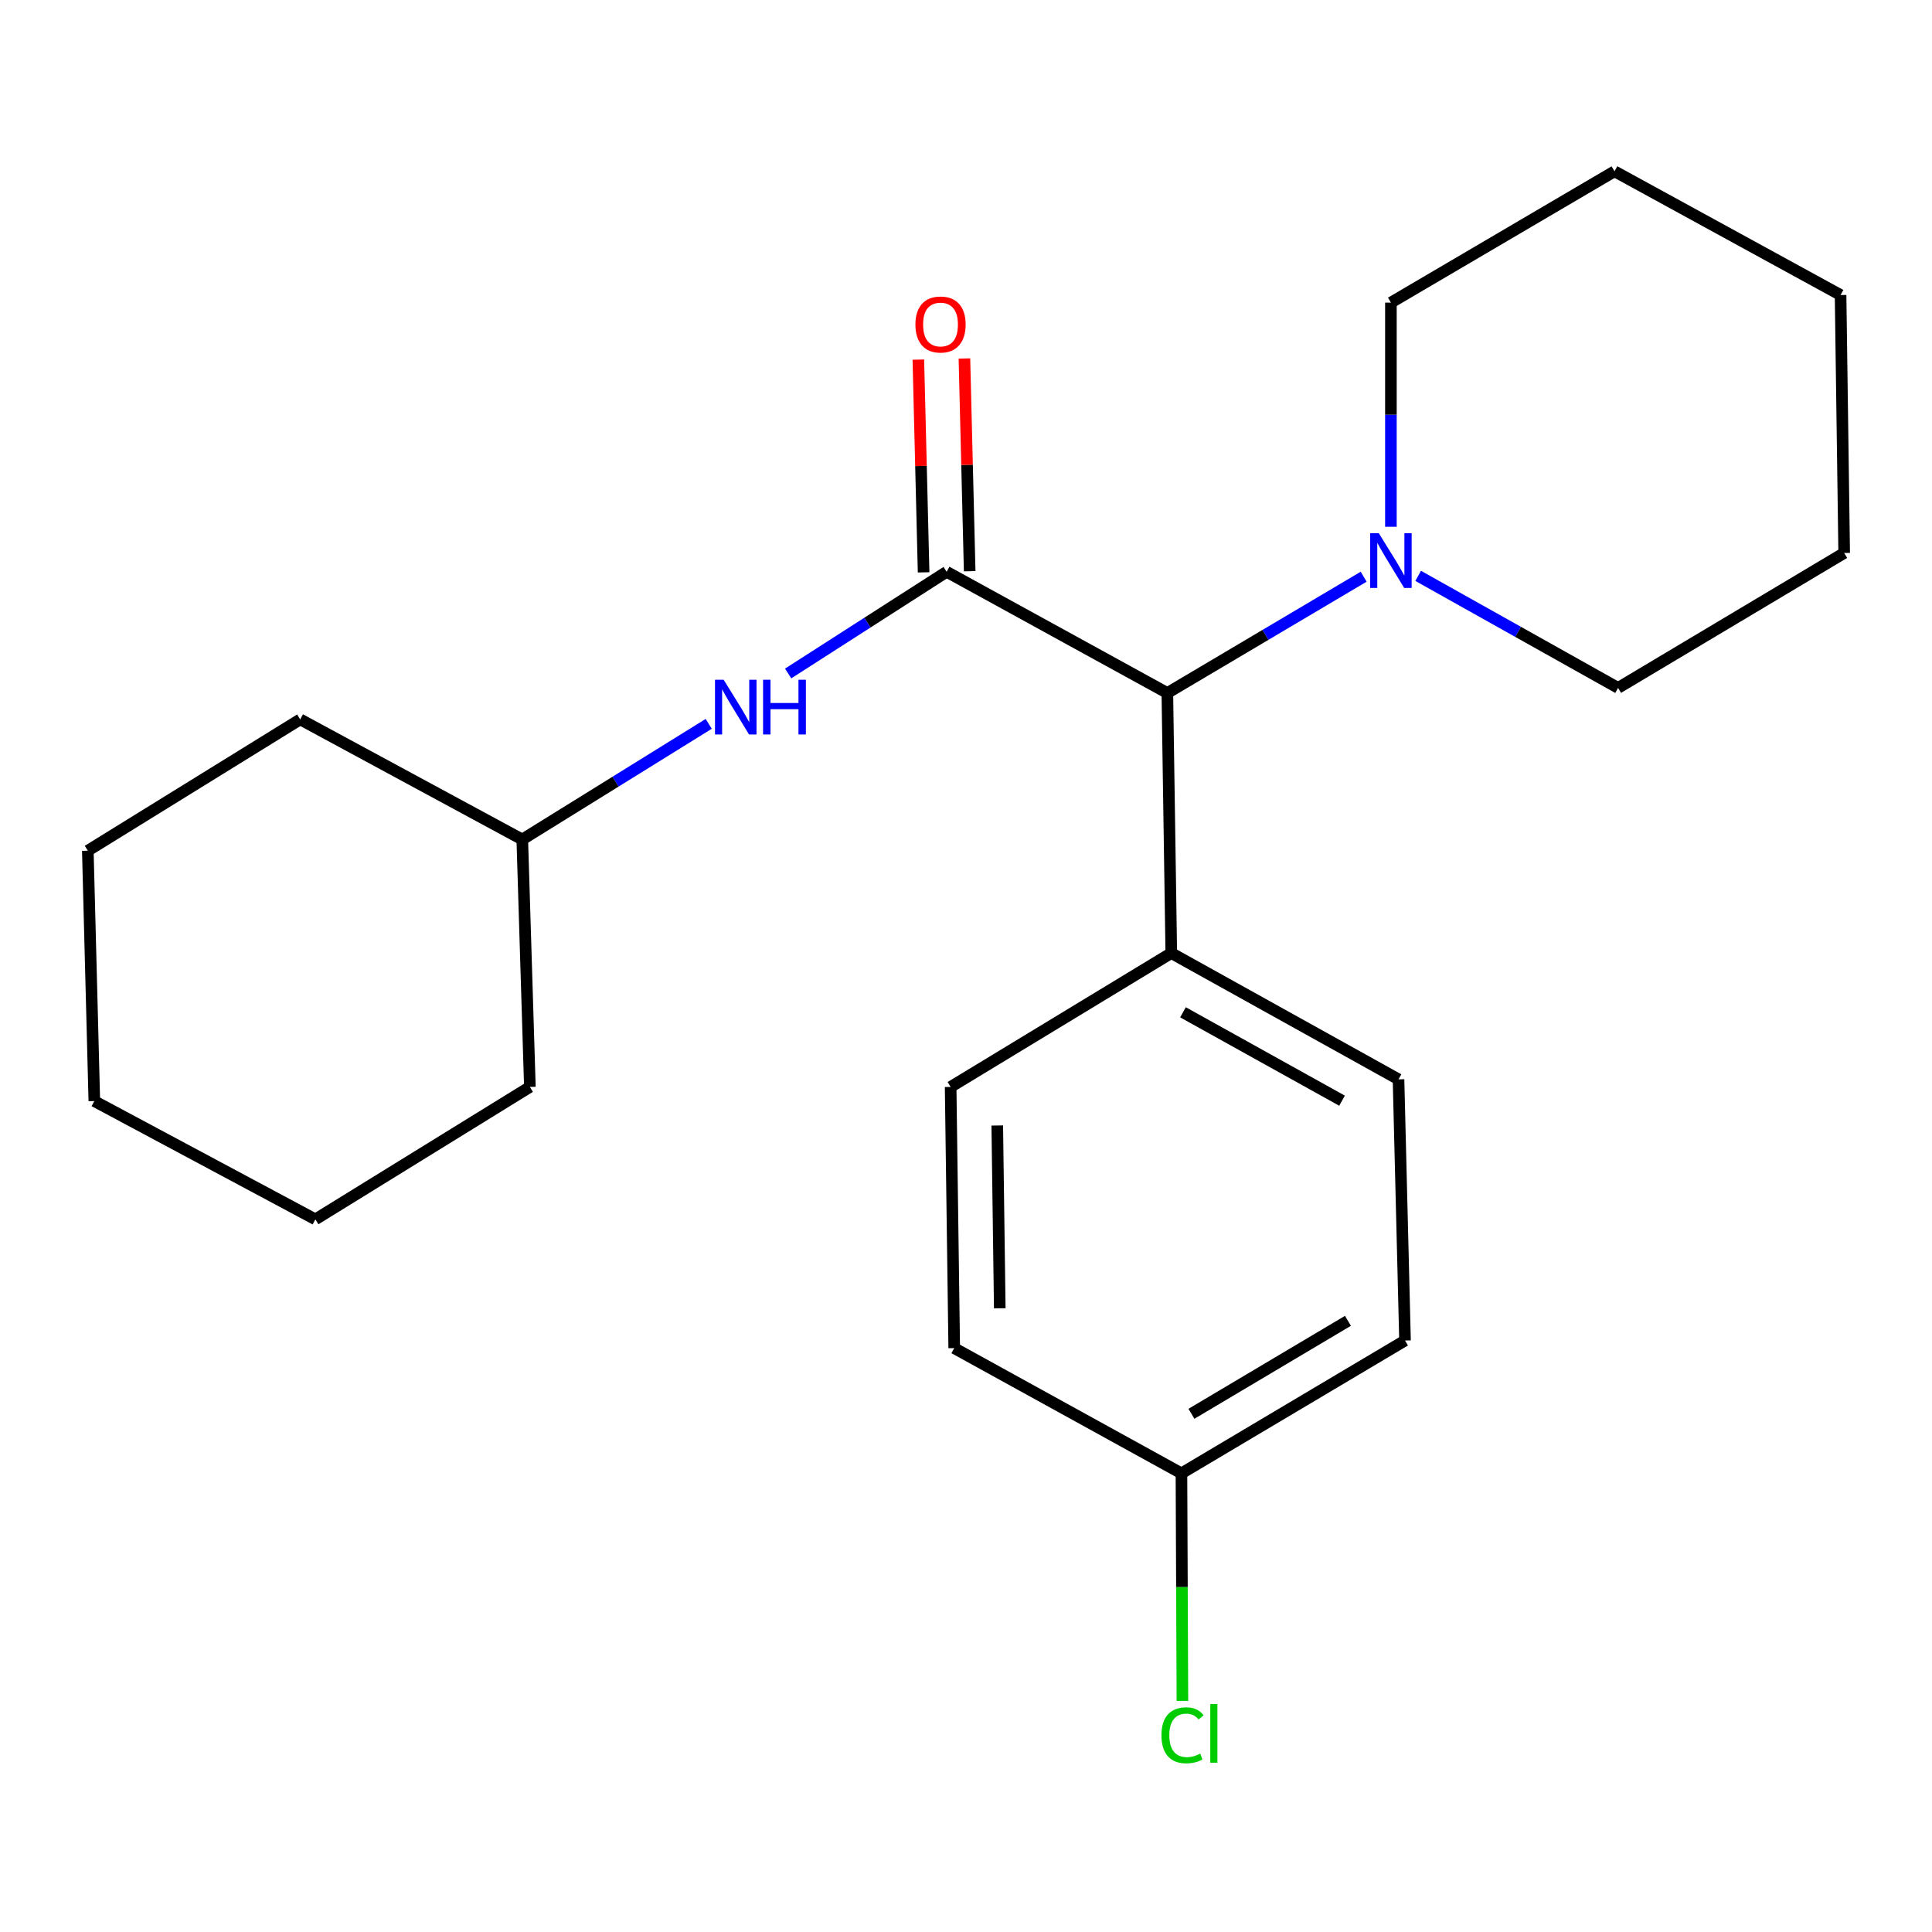 <?xml version='1.0' encoding='iso-8859-1'?>
<svg version='1.1' baseProfile='full'
              xmlns='http://www.w3.org/2000/svg'
                      xmlns:rdkit='http://www.rdkit.org/xml'
                      xmlns:xlink='http://www.w3.org/1999/xlink'
                  xml:space='preserve'
width='1000px' height='1000px' viewBox='0 0 1000 1000'>
<!-- END OF HEADER -->
<rect style='opacity:1.0;fill:#FFFFFF;stroke:none' width='1000' height='1000' x='0' y='0'> </rect>
<path class='bond-0' d='M 489.981,295.958 L 604.214,358.693' style='fill:none;fill-rule:evenodd;stroke:#000000;stroke-width:6px;stroke-linecap:butt;stroke-linejoin:miter;stroke-opacity:1' />
<path class='bond-2' d='M 489.981,295.958 L 448.964,322.275' style='fill:none;fill-rule:evenodd;stroke:#000000;stroke-width:6px;stroke-linecap:butt;stroke-linejoin:miter;stroke-opacity:1' />
<path class='bond-2' d='M 448.964,322.275 L 407.947,348.593' style='fill:none;fill-rule:evenodd;stroke:#0000FF;stroke-width:6px;stroke-linecap:butt;stroke-linejoin:miter;stroke-opacity:1' />
<path class='bond-3' d='M 501.905,295.663 L 500.543,240.604' style='fill:none;fill-rule:evenodd;stroke:#000000;stroke-width:6px;stroke-linecap:butt;stroke-linejoin:miter;stroke-opacity:1' />
<path class='bond-3' d='M 500.543,240.604 L 499.182,185.545' style='fill:none;fill-rule:evenodd;stroke:#FF0000;stroke-width:6px;stroke-linecap:butt;stroke-linejoin:miter;stroke-opacity:1' />
<path class='bond-3' d='M 478.058,296.253 L 476.697,241.194' style='fill:none;fill-rule:evenodd;stroke:#000000;stroke-width:6px;stroke-linecap:butt;stroke-linejoin:miter;stroke-opacity:1' />
<path class='bond-3' d='M 476.697,241.194 L 475.335,186.135' style='fill:none;fill-rule:evenodd;stroke:#FF0000;stroke-width:6px;stroke-linecap:butt;stroke-linejoin:miter;stroke-opacity:1' />
<path class='bond-1' d='M 604.214,358.693 L 655.021,328.6' style='fill:none;fill-rule:evenodd;stroke:#000000;stroke-width:6px;stroke-linecap:butt;stroke-linejoin:miter;stroke-opacity:1' />
<path class='bond-1' d='M 655.021,328.6 L 705.829,298.506' style='fill:none;fill-rule:evenodd;stroke:#0000FF;stroke-width:6px;stroke-linecap:butt;stroke-linejoin:miter;stroke-opacity:1' />
<path class='bond-4' d='M 604.214,358.693 L 606.255,493.307' style='fill:none;fill-rule:evenodd;stroke:#000000;stroke-width:6px;stroke-linecap:butt;stroke-linejoin:miter;stroke-opacity:1' />
<path class='bond-12' d='M 734.041,298.062 L 785.779,327.059' style='fill:none;fill-rule:evenodd;stroke:#0000FF;stroke-width:6px;stroke-linecap:butt;stroke-linejoin:miter;stroke-opacity:1' />
<path class='bond-12' d='M 785.779,327.059 L 837.517,356.056' style='fill:none;fill-rule:evenodd;stroke:#000000;stroke-width:6px;stroke-linecap:butt;stroke-linejoin:miter;stroke-opacity:1' />
<path class='bond-13' d='M 719.931,272.656 L 719.931,214.647' style='fill:none;fill-rule:evenodd;stroke:#0000FF;stroke-width:6px;stroke-linecap:butt;stroke-linejoin:miter;stroke-opacity:1' />
<path class='bond-13' d='M 719.931,214.647 L 719.931,156.639' style='fill:none;fill-rule:evenodd;stroke:#000000;stroke-width:6px;stroke-linecap:butt;stroke-linejoin:miter;stroke-opacity:1' />
<path class='bond-8' d='M 366.834,374.671 L 318.581,404.596' style='fill:none;fill-rule:evenodd;stroke:#0000FF;stroke-width:6px;stroke-linecap:butt;stroke-linejoin:miter;stroke-opacity:1' />
<path class='bond-8' d='M 318.581,404.596 L 270.329,434.521' style='fill:none;fill-rule:evenodd;stroke:#000000;stroke-width:6px;stroke-linecap:butt;stroke-linejoin:miter;stroke-opacity:1' />
<path class='bond-5' d='M 606.255,493.307 L 723.867,558.667' style='fill:none;fill-rule:evenodd;stroke:#000000;stroke-width:6px;stroke-linecap:butt;stroke-linejoin:miter;stroke-opacity:1' />
<path class='bond-5' d='M 612.31,523.962 L 694.638,569.713' style='fill:none;fill-rule:evenodd;stroke:#000000;stroke-width:6px;stroke-linecap:butt;stroke-linejoin:miter;stroke-opacity:1' />
<path class='bond-6' d='M 606.255,493.307 L 492.049,562.602' style='fill:none;fill-rule:evenodd;stroke:#000000;stroke-width:6px;stroke-linecap:butt;stroke-linejoin:miter;stroke-opacity:1' />
<path class='bond-10' d='M 723.867,558.667 L 727.233,693.851' style='fill:none;fill-rule:evenodd;stroke:#000000;stroke-width:6px;stroke-linecap:butt;stroke-linejoin:miter;stroke-opacity:1' />
<path class='bond-9' d='M 492.049,562.602 L 493.904,697.787' style='fill:none;fill-rule:evenodd;stroke:#000000;stroke-width:6px;stroke-linecap:butt;stroke-linejoin:miter;stroke-opacity:1' />
<path class='bond-9' d='M 516.179,582.553 L 517.477,677.182' style='fill:none;fill-rule:evenodd;stroke:#000000;stroke-width:6px;stroke-linecap:butt;stroke-linejoin:miter;stroke-opacity:1' />
<path class='bond-7' d='M 611.516,762.602 L 493.904,697.787' style='fill:none;fill-rule:evenodd;stroke:#000000;stroke-width:6px;stroke-linecap:butt;stroke-linejoin:miter;stroke-opacity:1' />
<path class='bond-11' d='M 611.516,762.602 L 611.765,821.49' style='fill:none;fill-rule:evenodd;stroke:#000000;stroke-width:6px;stroke-linecap:butt;stroke-linejoin:miter;stroke-opacity:1' />
<path class='bond-11' d='M 611.765,821.49 L 612.015,880.378' style='fill:none;fill-rule:evenodd;stroke:#00CC00;stroke-width:6px;stroke-linecap:butt;stroke-linejoin:miter;stroke-opacity:1' />
<path class='bond-22' d='M 611.516,762.602 L 727.233,693.851' style='fill:none;fill-rule:evenodd;stroke:#000000;stroke-width:6px;stroke-linecap:butt;stroke-linejoin:miter;stroke-opacity:1' />
<path class='bond-22' d='M 616.689,731.782 L 697.691,683.656' style='fill:none;fill-rule:evenodd;stroke:#000000;stroke-width:6px;stroke-linecap:butt;stroke-linejoin:miter;stroke-opacity:1' />
<path class='bond-14' d='M 270.329,434.521 L 155.38,372.356' style='fill:none;fill-rule:evenodd;stroke:#000000;stroke-width:6px;stroke-linecap:butt;stroke-linejoin:miter;stroke-opacity:1' />
<path class='bond-15' d='M 270.329,434.521 L 274.265,562.602' style='fill:none;fill-rule:evenodd;stroke:#000000;stroke-width:6px;stroke-linecap:butt;stroke-linejoin:miter;stroke-opacity:1' />
<path class='bond-17' d='M 837.517,356.056 L 954.545,286.218' style='fill:none;fill-rule:evenodd;stroke:#000000;stroke-width:6px;stroke-linecap:butt;stroke-linejoin:miter;stroke-opacity:1' />
<path class='bond-16' d='M 719.931,156.639 L 835.675,88.669' style='fill:none;fill-rule:evenodd;stroke:#000000;stroke-width:6px;stroke-linecap:butt;stroke-linejoin:miter;stroke-opacity:1' />
<path class='bond-19' d='M 155.38,372.356 L 45.455,440.326' style='fill:none;fill-rule:evenodd;stroke:#000000;stroke-width:6px;stroke-linecap:butt;stroke-linejoin:miter;stroke-opacity:1' />
<path class='bond-18' d='M 274.265,562.602 L 163.239,631.142' style='fill:none;fill-rule:evenodd;stroke:#000000;stroke-width:6px;stroke-linecap:butt;stroke-linejoin:miter;stroke-opacity:1' />
<path class='bond-21' d='M 835.675,88.669 L 952.677,152.703' style='fill:none;fill-rule:evenodd;stroke:#000000;stroke-width:6px;stroke-linecap:butt;stroke-linejoin:miter;stroke-opacity:1' />
<path class='bond-24' d='M 954.545,286.218 L 952.677,152.703' style='fill:none;fill-rule:evenodd;stroke:#000000;stroke-width:6px;stroke-linecap:butt;stroke-linejoin:miter;stroke-opacity:1' />
<path class='bond-20' d='M 163.239,631.142 L 48.821,569.918' style='fill:none;fill-rule:evenodd;stroke:#000000;stroke-width:6px;stroke-linecap:butt;stroke-linejoin:miter;stroke-opacity:1' />
<path class='bond-23' d='M 45.455,440.326 L 48.821,569.918' style='fill:none;fill-rule:evenodd;stroke:#000000;stroke-width:6px;stroke-linecap:butt;stroke-linejoin:miter;stroke-opacity:1' />
<path  class='atom-2' d='M 713.671 275.993
L 722.951 290.993
Q 723.871 292.473, 725.351 295.153
Q 726.831 297.833, 726.911 297.993
L 726.911 275.993
L 730.671 275.993
L 730.671 304.313
L 726.791 304.313
L 716.831 287.913
Q 715.671 285.993, 714.431 283.793
Q 713.231 281.593, 712.871 280.913
L 712.871 304.313
L 709.191 304.313
L 709.191 275.993
L 713.671 275.993
' fill='#0000FF'/>
<path  class='atom-3' d='M 374.564 351.835
L 383.844 366.835
Q 384.764 368.315, 386.244 370.995
Q 387.724 373.675, 387.804 373.835
L 387.804 351.835
L 391.564 351.835
L 391.564 380.155
L 387.684 380.155
L 377.724 363.755
Q 376.564 361.835, 375.324 359.635
Q 374.124 357.435, 373.764 356.755
L 373.764 380.155
L 370.084 380.155
L 370.084 351.835
L 374.564 351.835
' fill='#0000FF'/>
<path  class='atom-3' d='M 394.964 351.835
L 398.804 351.835
L 398.804 363.875
L 413.284 363.875
L 413.284 351.835
L 417.124 351.835
L 417.124 380.155
L 413.284 380.155
L 413.284 367.075
L 398.804 367.075
L 398.804 380.155
L 394.964 380.155
L 394.964 351.835
' fill='#0000FF'/>
<path  class='atom-4' d='M 473.814 167.957
Q 473.814 161.157, 477.174 157.357
Q 480.534 153.557, 486.814 153.557
Q 493.094 153.557, 496.454 157.357
Q 499.814 161.157, 499.814 167.957
Q 499.814 174.837, 496.414 178.757
Q 493.014 182.637, 486.814 182.637
Q 480.574 182.637, 477.174 178.757
Q 473.814 174.877, 473.814 167.957
M 486.814 179.437
Q 491.134 179.437, 493.454 176.557
Q 495.814 173.637, 495.814 167.957
Q 495.814 162.397, 493.454 159.597
Q 491.134 156.757, 486.814 156.757
Q 482.494 156.757, 480.134 159.557
Q 477.814 162.357, 477.814 167.957
Q 477.814 173.677, 480.134 176.557
Q 482.494 179.437, 486.814 179.437
' fill='#FF0000'/>
<path  class='atom-12' d='M 601.166 898.184
Q 601.166 891.144, 604.446 887.464
Q 607.766 883.744, 614.046 883.744
Q 619.886 883.744, 623.006 887.864
L 620.366 890.024
Q 618.086 887.024, 614.046 887.024
Q 609.766 887.024, 607.486 889.904
Q 605.246 892.744, 605.246 898.184
Q 605.246 903.784, 607.566 906.664
Q 609.926 909.544, 614.486 909.544
Q 617.606 909.544, 621.246 907.664
L 622.366 910.664
Q 620.886 911.624, 618.646 912.184
Q 616.406 912.744, 613.926 912.744
Q 607.766 912.744, 604.446 908.984
Q 601.166 905.224, 601.166 898.184
' fill='#00CC00'/>
<path  class='atom-12' d='M 626.446 882.024
L 630.126 882.024
L 630.126 912.384
L 626.446 912.384
L 626.446 882.024
' fill='#00CC00'/>
</svg>
